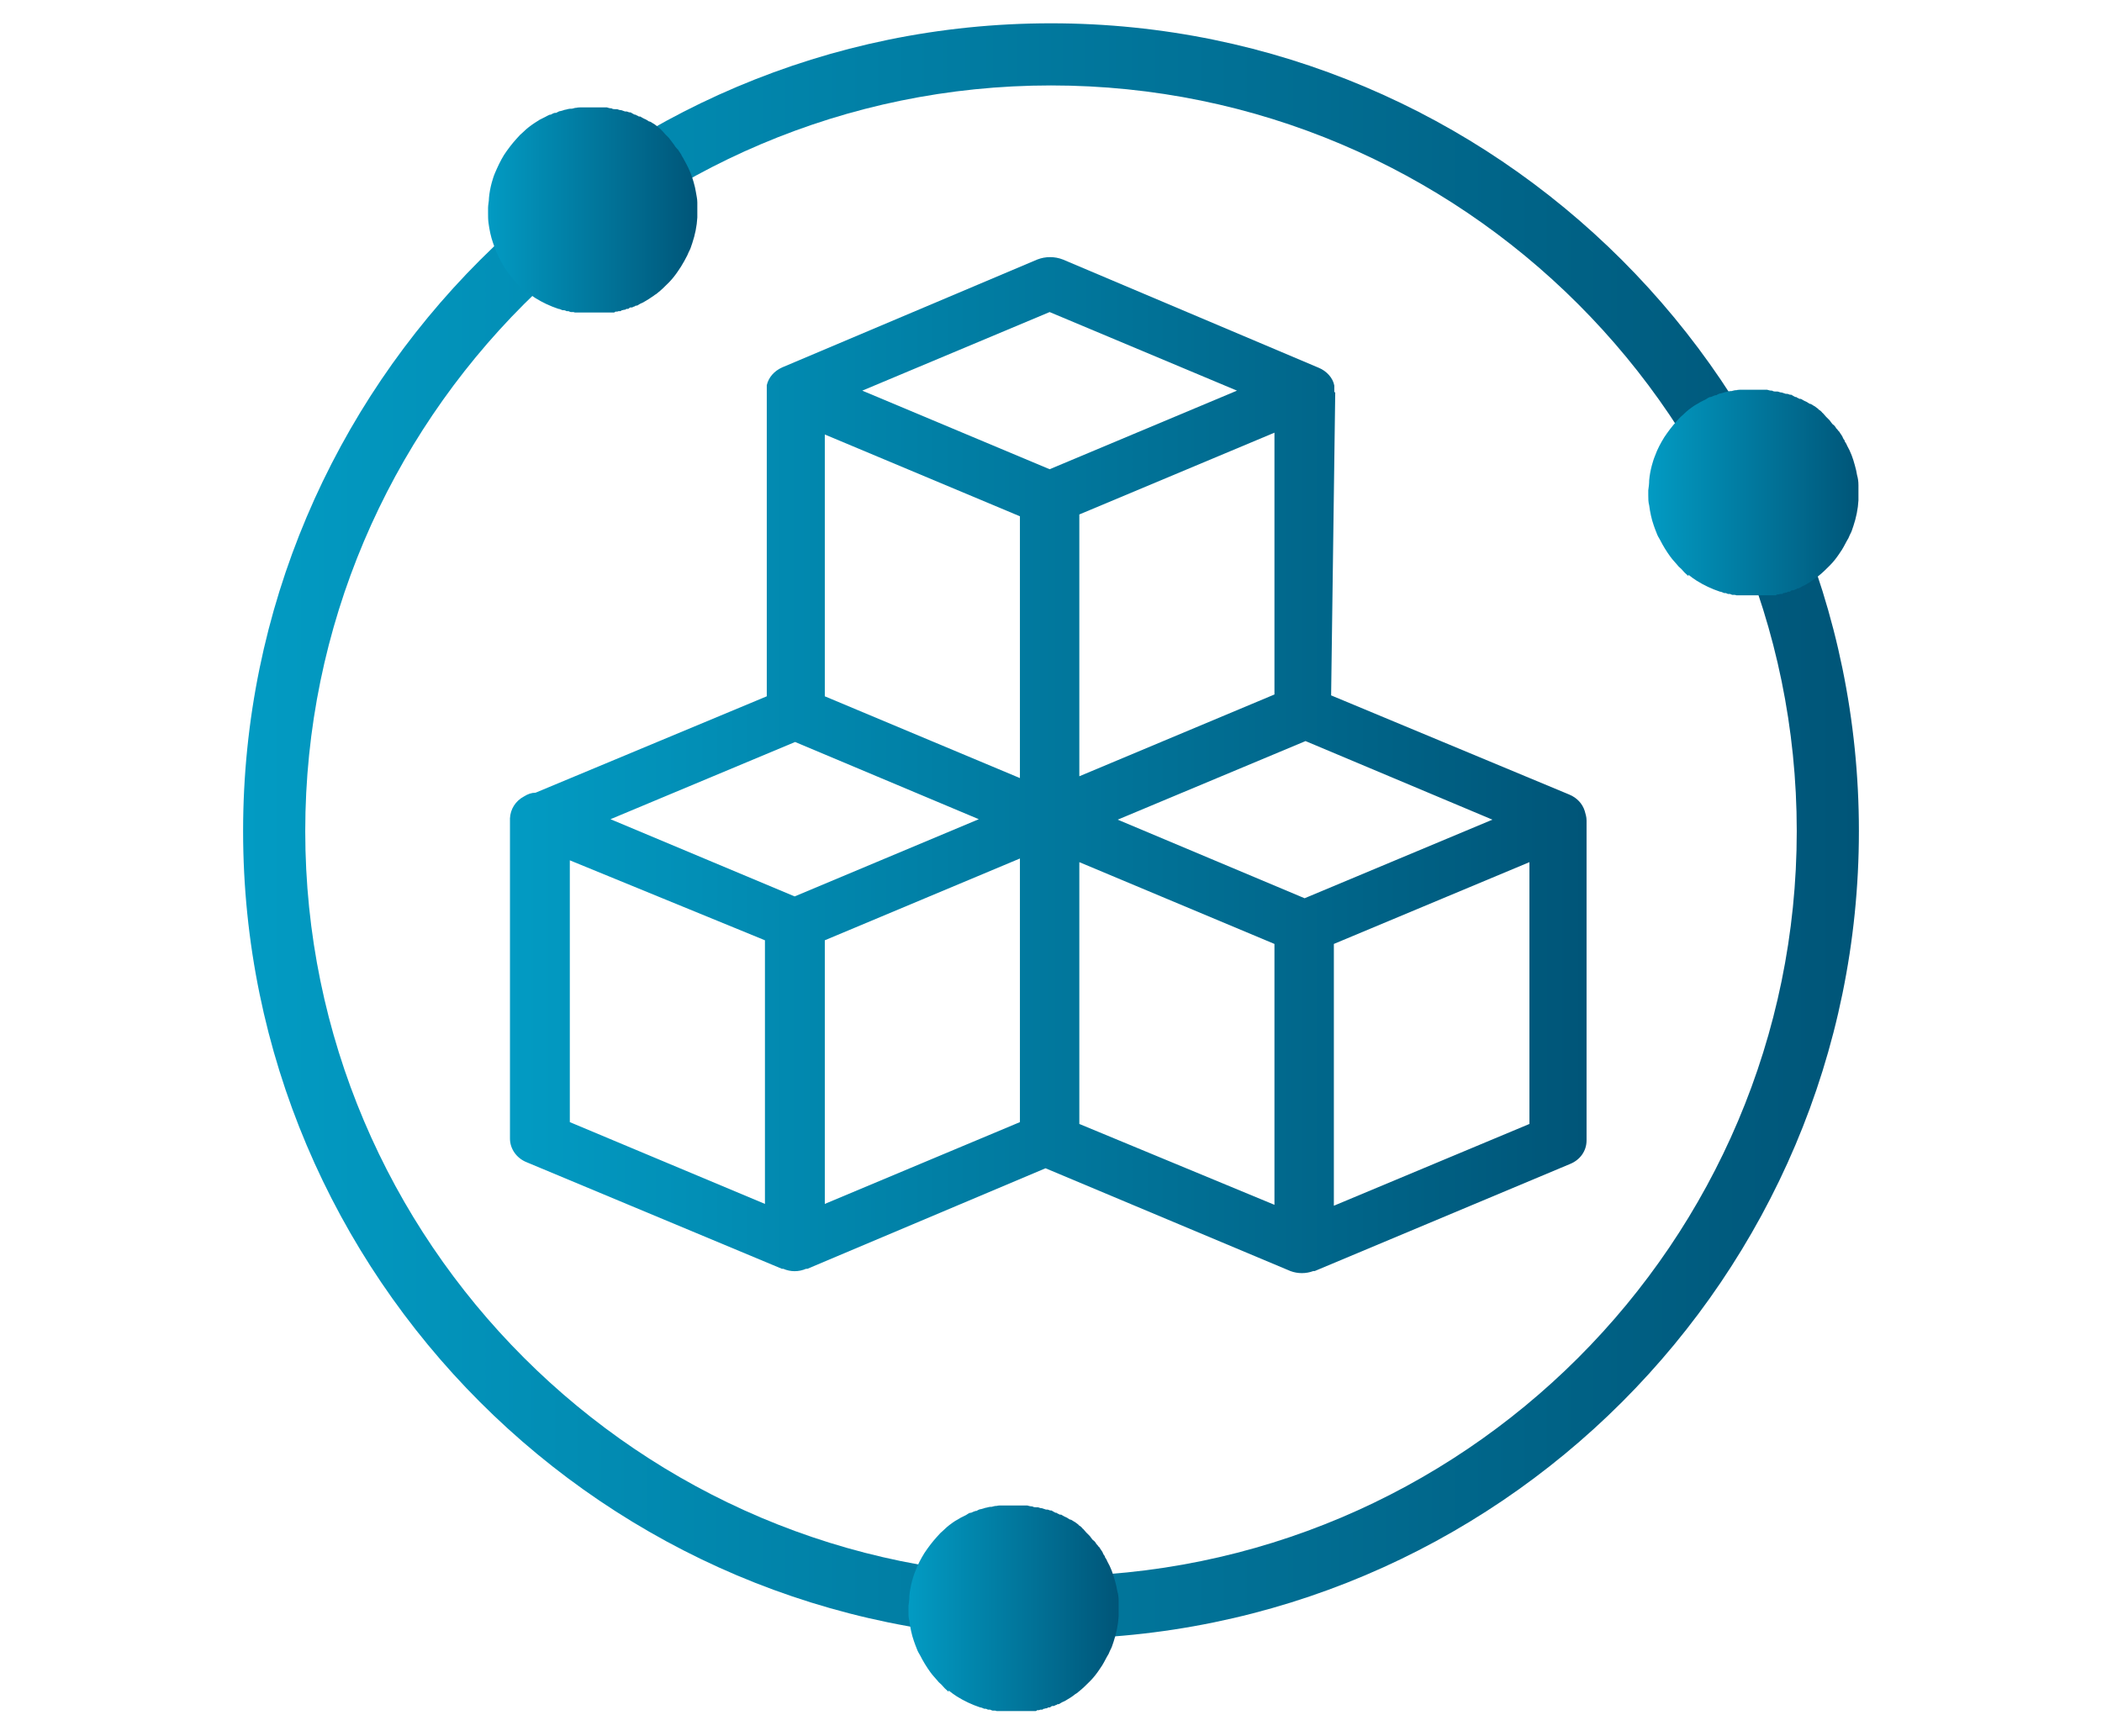 <?xml version="1.0" encoding="UTF-8"?>
<svg id="Layer_1" data-name="Layer 1" xmlns="http://www.w3.org/2000/svg" xmlns:xlink="http://www.w3.org/1999/xlink" viewBox="0 0 46 38">
  <defs>
    <style>
      .cls-1 {
        fill: url(#linear-gradient-2);
      }

      .cls-2 {
        fill: url(#linear-gradient-4);
      }

      .cls-3 {
        fill: url(#linear-gradient-3);
      }

      .cls-4 {
        fill: url(#linear-gradient-5);
      }

      .cls-5 {
        fill: url(#linear-gradient);
      }
    </style>
    <linearGradient id="linear-gradient" x1="5.32" y1="18.18" x2="40.68" y2="18.18" gradientUnits="userSpaceOnUse">
      <stop offset="0" stop-color="#029bc3"/>
      <stop offset="1" stop-color="#005578"/>
    </linearGradient>
    <linearGradient id="linear-gradient-2" x1="11.15" y1="16.75" x2="34.7" y2="16.75" gradientUnits="userSpaceOnUse">
      <stop offset="0" stop-color="#029bc3"/>
      <stop offset="1" stop-color="#005578"/>
    </linearGradient>
    <linearGradient id="linear-gradient-3" x1="10.65" y1="4.57" x2="15.26" y2="4.57" xlink:href="#linear-gradient-2"/>
    <linearGradient id="linear-gradient-4" x1="36.07" y1="10.76" x2="40.68" y2="10.76" xlink:href="#linear-gradient-2"/>
    <linearGradient id="linear-gradient-5" x1="19.89" y1="35.19" x2="24.49" y2="35.19" xlink:href="#linear-gradient-2"/>
  </defs>
  <path class="cls-5" d="M23,.51C13.25.51,5.32,8.44,5.32,18.19s7.93,17.68,17.68,17.68,17.68-7.93,17.68-17.68S32.75.51,23,.51M23,34.5c-9,0-16.32-7.32-16.32-16.31S14,1.87,23,1.87s16.32,7.32,16.32,16.32-7.32,16.31-16.32,16.31"/>
  <path class="cls-1" d="M29.2,8.58s0-.09,0-.14c-.03-.17-.17-.32-.34-.39l-5.6-2.37c-.18-.07-.38-.07-.56,0l-5.58,2.36c-.18.08-.3.22-.34.39,0,.05,0,.09,0,.14v6.67l-5.06,2.11c-.09,0-.17.03-.25.08-.19.1-.3.28-.31.48v7.01c0,.22.14.43.37.52l5.58,2.33h.03c.16.07.34.07.5,0h.03l5.21-2.2,5.36,2.25c.16.06.34.06.5,0h.03l5.58-2.34c.23-.09.37-.29.37-.52v-7c0-.08-.02-.14-.04-.21-.05-.16-.17-.29-.34-.36l-5.21-2.17.09-6.63ZM16.74,26.35l-4.27-1.79v-5.73l4.27,1.75v5.77ZM17.39,19.62l-4.03-1.69,4.04-1.69,4.02,1.69-4.03,1.69ZM22.32,24.56l-4.27,1.79v-5.77l4.27-1.79v5.76ZM22.32,17.03l-4.27-1.79v-5.73l4.27,1.79v5.73ZM18.87,8.55l4.1-1.72,4.1,1.72-4.1,1.72-4.1-1.72ZM27.89,9.47v5.73l-4.27,1.79v-5.73l4.27-1.79ZM27.89,26.37l-4.27-1.77v-5.73l4.27,1.79v5.71ZM33.47,24.6l-4.28,1.79v-5.73l4.28-1.79v5.74ZM32.66,17.94l-4.11,1.72-4.09-1.72,4.11-1.72,4.09,1.72Z"/>
  <path class="cls-3" d="M11.53,6.39c.06.05.12.09.18.13.16.1.33.18.51.24.03,0,.06.02.09.03,0,0,.02,0,.03,0,.02,0,.04.01.06.02h.04s.04.02.05.02c.01,0,.02,0,.04,0,.02,0,.03,0,.05.01.01,0,.03,0,.04,0,.02,0,.03,0,.05,0h.04s.03,0,.05,0c.01,0,.03,0,.04,0,.01,0,.03,0,.05,0h.24s.02,0,.03,0,.02,0,.03,0c.01,0,.02,0,.03,0s.02,0,.03,0h.03s.02,0,.03,0c.01,0,.02,0,.03,0,0,0,.02,0,.03,0,.01,0,.02,0,.04,0,0,0,.02,0,.03,0h.04s.02-.01.03-.02h.04s.02-.01.03-.01h.04s.03-.02.03-.02c.01,0,.03,0,.04-.01h.03s.02-.02.04-.02h.03s.02-.02.04-.03c0,0,.02,0,.02,0,.01,0,.03,0,.04-.01,0,0,.01,0,.02-.01.02,0,.03-.01.04-.02,0,0,.01,0,.02,0,.02,0,.04-.02.06-.03.03-.02.07-.03.1-.05.07-.04.15-.09.22-.14.02-.02.05-.03.07-.05.09-.07.17-.15.25-.23.08-.08.15-.17.21-.26.02-.03.04-.06.06-.09.05-.08.1-.17.14-.25.02-.05.04-.09.06-.13s.03-.09.05-.14c.06-.18.1-.37.11-.56,0-.11,0-.22,0-.33,0-.08-.02-.15-.03-.22-.01-.07-.03-.15-.05-.22-.04-.15-.1-.29-.17-.42-.02-.03-.03-.06-.05-.09,0,0,0-.01-.01-.02-.02-.03-.03-.05-.04-.07,0,0,0-.01-.01-.02-.02-.03-.04-.06-.06-.09,0,0,0-.01-.02-.02-.02-.02-.03-.04-.05-.06,0,0-.01-.02-.01-.02-.02-.03-.04-.05-.06-.08h0s-.04-.05-.06-.08c0,0-.01-.01-.02-.02l-.06-.06h0s-.07-.08-.07-.08c0,0-.01,0-.02-.02-.02-.02-.04-.04-.06-.05,0,0-.01-.01-.02-.02-.03-.02-.05-.04-.08-.06,0,0-.01,0-.02-.01-.02-.01-.04-.03-.07-.04,0,0-.02,0-.03-.01-.03-.02-.06-.04-.09-.05h0s-.06-.03-.09-.05c0,0-.02,0-.03,0-.02-.02-.05-.02-.07-.04h-.02s-.06-.03-.09-.05c0,0-.02,0-.02,0-.02,0-.05-.02-.07-.02,0,0-.02,0-.03,0l-.09-.03s0,0-.01,0c-.03,0-.06-.02-.08-.02,0,0-.02,0-.03,0-.03,0-.06,0-.09-.02,0,0,0,0-.01,0-.03,0-.06-.01-.09-.02,0,0-.02,0-.03,0-.03,0-.05,0-.08,0,0,0-.02,0-.03,0-.03,0-.06,0-.1,0h-.12s-.06,0-.09,0h-.02s-.06,0-.1,0h0s-.07,0-.1.01c0,0,0,0-.01,0-.03,0-.06.02-.1.02,0,0-.01,0-.02,0-.03,0-.06.01-.1.02,0,0,0,0-.01,0-.03.01-.07.02-.1.03,0,0,0,0,0,0-.03,0-.06.02-.1.04,0,0-.01,0-.02,0-.03,0-.06.02-.1.04,0,0-.01,0-.02,0-.03.01-.06.03-.1.05l-.12.06s-.08.05-.11.07c-.09.06-.17.12-.24.19-.06.05-.11.1-.16.16-.1.11-.19.23-.27.35-.08.13-.14.26-.2.4-.03.07-.05.14-.07.21-.03.11-.05.22-.06.33,0,.08-.02.15-.02.22v.11c0,.07,0,.15.01.22.02.15.05.3.1.44.02.06.04.11.06.16.02.06.05.11.07.16.06.12.14.25.22.36.05.06.11.13.16.19.02.03.05.05.08.08.05.06.1.11.16.16"/>
  <path class="cls-2" d="M36.95,12.58c.06.05.12.09.18.13.16.1.33.18.51.24.03,0,.06.02.09.03,0,0,.02,0,.03,0,.02,0,.04.02.06.02h.04s.04.02.05.02c.01,0,.02,0,.04,0,.02,0,.03,0,.05.01.01,0,.03,0,.04,0,.02,0,.03,0,.05,0h.04s.03,0,.05,0c.02,0,.03,0,.04,0,.01,0,.03,0,.05,0h.24s.02,0,.03,0,.02,0,.03,0c.01,0,.03,0,.03,0,0,0,.02,0,.03,0h.03s.02,0,.03,0c.01,0,.02,0,.03,0,0,0,.02,0,.03,0,.01,0,.02,0,.04,0,0,0,.02,0,.03,0h.04s.02-.01.03-.02h.04s.02-.01.03-.01h.04s.03-.02.03-.02c.01,0,.03,0,.04-.01h.03s.02-.02.04-.02h.03s.02-.02.04-.03c0,0,.02,0,.02,0,.01,0,.03,0,.04-.01,0,0,.01,0,.02-.01.02,0,.03-.01.04-.02,0,0,.01,0,.02,0,.02,0,.04-.02.06-.03.03-.02.07-.03.1-.05.07-.04.15-.09.21-.14.02-.01.05-.03.07-.05.09-.07.17-.15.25-.23.08-.08.15-.17.21-.26.02-.03.04-.06.06-.09.05-.08.09-.17.14-.25.02-.05.04-.09.06-.13.02-.04.03-.09.05-.14.06-.18.1-.37.11-.56,0-.11,0-.22,0-.33,0-.08-.01-.15-.03-.22-.01-.07-.03-.15-.05-.22-.04-.15-.09-.29-.17-.43-.01-.03-.03-.06-.05-.09,0,0,0-.02-.01-.03-.02-.02-.03-.05-.04-.07,0,0,0-.01-.01-.02-.02-.03-.04-.06-.06-.09,0,0,0-.01-.02-.02-.01-.02-.03-.04-.05-.06,0,0-.01-.02-.01-.02-.02-.03-.04-.05-.07-.07h0s-.04-.05-.06-.08c0,0-.01-.01-.02-.02l-.06-.06h0s-.07-.08-.07-.08c0,0-.01,0-.02-.02-.02-.02-.04-.04-.06-.05,0,0-.01,0-.02-.02-.03-.02-.05-.04-.08-.06,0,0-.01,0-.02-.01-.02-.01-.04-.03-.07-.04,0,0-.02,0-.03-.01-.03-.02-.06-.04-.09-.05h0s-.06-.03-.09-.05c0,0-.02,0-.03,0-.03-.02-.05-.02-.07-.04h-.02s-.06-.03-.09-.05c0,0-.02,0-.02,0-.02,0-.05-.02-.07-.02,0,0-.02,0-.03,0l-.09-.03s0,0-.01,0c-.03,0-.06-.02-.08-.02,0,0-.02,0-.03,0-.03,0-.06,0-.09-.02,0,0,0,0-.01,0-.03,0-.07-.01-.1-.02,0,0-.02,0-.03,0-.02,0-.05,0-.08,0,0,0-.02,0-.03,0-.03,0-.06,0-.1,0h-.12s-.06,0-.1,0h-.02s-.06,0-.1,0h0s-.06,0-.09.01c0,0,0,0-.01,0-.03,0-.06.01-.1.02,0,0-.01,0-.02,0-.03,0-.06.01-.1.02,0,0,0,0-.01,0-.03.01-.06.02-.1.03,0,0,0,0,0,0-.03,0-.07.02-.1.04,0,0-.01,0-.02,0-.03.01-.06.02-.1.04,0,0-.01,0-.02,0-.03.01-.06.03-.09.05l-.12.06s-.08.05-.12.07c-.09.06-.17.12-.24.19-.06.05-.11.1-.16.16-.1.11-.19.23-.27.35-.08.13-.15.26-.2.4-.03.07-.05.14-.07.21-.03.11-.05.22-.06.33,0,.08-.01.15-.02.22v.11c0,.07,0,.15.02.22.02.15.05.3.1.44.02.06.04.11.06.16.02.06.05.11.08.16.06.12.14.25.22.36.05.07.11.13.16.19.02.03.05.05.08.08.05.06.1.11.16.16"/>
  <path class="cls-4" d="M20.76,37c.06.05.12.09.18.13.16.1.33.18.51.24.03,0,.06.02.09.03,0,0,.02,0,.03,0,.02,0,.04.02.06.02h.04s.04.02.05.02c.01,0,.02,0,.04,0,.02,0,.03,0,.05.01.01,0,.03,0,.04,0,.02,0,.03,0,.05,0h.04s.03,0,.05,0c.02,0,.03,0,.04,0,.01,0,.03,0,.05,0h.24s.02,0,.03,0,.02,0,.03,0c.01,0,.03,0,.03,0,0,0,.02,0,.03,0h.03s.02,0,.03,0c.01,0,.02,0,.03,0,0,0,.02,0,.03,0,.01,0,.02,0,.04,0,0,0,.02,0,.03,0h.04s.02-.01.03-.02h.04s.02-.01.03-.01h.04s.03-.02.03-.02c.01,0,.03,0,.04-.01h.03s.02-.02.04-.02h.03s.02-.02.04-.03c0,0,.02,0,.02,0,.01,0,.03,0,.04-.01,0,0,.01,0,.02-.01.02,0,.03-.01.04-.02,0,0,.01,0,.02,0,.02,0,.04-.02.06-.03.03-.02.07-.03.1-.05.07-.04.15-.09.21-.14.02-.01.05-.03.07-.05.09-.07.17-.15.25-.23.08-.08.15-.17.21-.26.02-.03.04-.06.06-.09.05-.08.09-.17.14-.25.02-.05.04-.09.06-.13.02-.04.03-.09.05-.14.06-.18.1-.37.11-.56,0-.11,0-.22,0-.33,0-.08-.01-.15-.03-.22-.01-.07-.03-.15-.05-.22-.04-.15-.09-.29-.17-.43-.01-.03-.03-.06-.05-.09,0,0,0-.02-.01-.03-.02-.02-.03-.05-.04-.07,0,0,0-.01-.01-.02-.02-.03-.04-.06-.06-.09,0,0,0-.01-.02-.02-.01-.02-.03-.04-.05-.06,0,0-.01-.02-.01-.02-.02-.03-.04-.05-.07-.07h0s-.04-.05-.06-.08c0,0-.01-.01-.02-.02l-.06-.06h0s-.07-.08-.07-.08c0,0-.01,0-.02-.02-.02-.02-.04-.04-.06-.05,0,0-.01,0-.02-.02-.03-.02-.05-.04-.08-.06,0,0-.01,0-.02-.01-.02-.01-.04-.03-.07-.04,0,0-.02,0-.03-.01-.03-.02-.06-.04-.09-.05h0s-.06-.03-.09-.05c0,0-.02,0-.03,0-.03-.02-.05-.02-.07-.04h-.02s-.06-.03-.09-.05c0,0-.02,0-.02,0-.02,0-.05-.02-.07-.02,0,0-.02,0-.03,0l-.09-.03s0,0-.01,0c-.03,0-.06-.02-.08-.02,0,0-.02,0-.03,0-.03,0-.06,0-.09-.02,0,0,0,0-.01,0-.03,0-.07-.01-.1-.02,0,0-.02,0-.03,0-.02,0-.05,0-.08,0,0,0-.02,0-.03,0-.03,0-.06,0-.1,0h-.12s-.06,0-.1,0h-.02s-.06,0-.1,0h0s-.06,0-.09.01c0,0,0,0-.01,0-.03,0-.06.01-.1.02,0,0-.01,0-.02,0-.03,0-.06.01-.1.02,0,0,0,0-.01,0-.03.01-.06.02-.1.03,0,0,0,0,0,0-.03,0-.07.02-.1.04,0,0-.01,0-.02,0-.03.01-.06.02-.1.04,0,0-.01,0-.02,0-.03.01-.06.03-.09.05l-.12.06s-.08.05-.12.07c-.09.06-.17.12-.24.19-.06.05-.11.1-.16.16-.1.11-.19.23-.27.35-.08.13-.15.26-.2.4-.03.07-.05.14-.07.21-.03.11-.05.22-.06.33,0,.08-.01.15-.02.22v.11c0,.07,0,.15.02.22.02.15.05.3.1.44.02.06.04.11.06.16.02.06.05.11.08.16.06.12.14.25.22.36.05.07.11.13.16.19.02.03.05.05.08.08.05.06.1.11.16.16"/>
</svg>